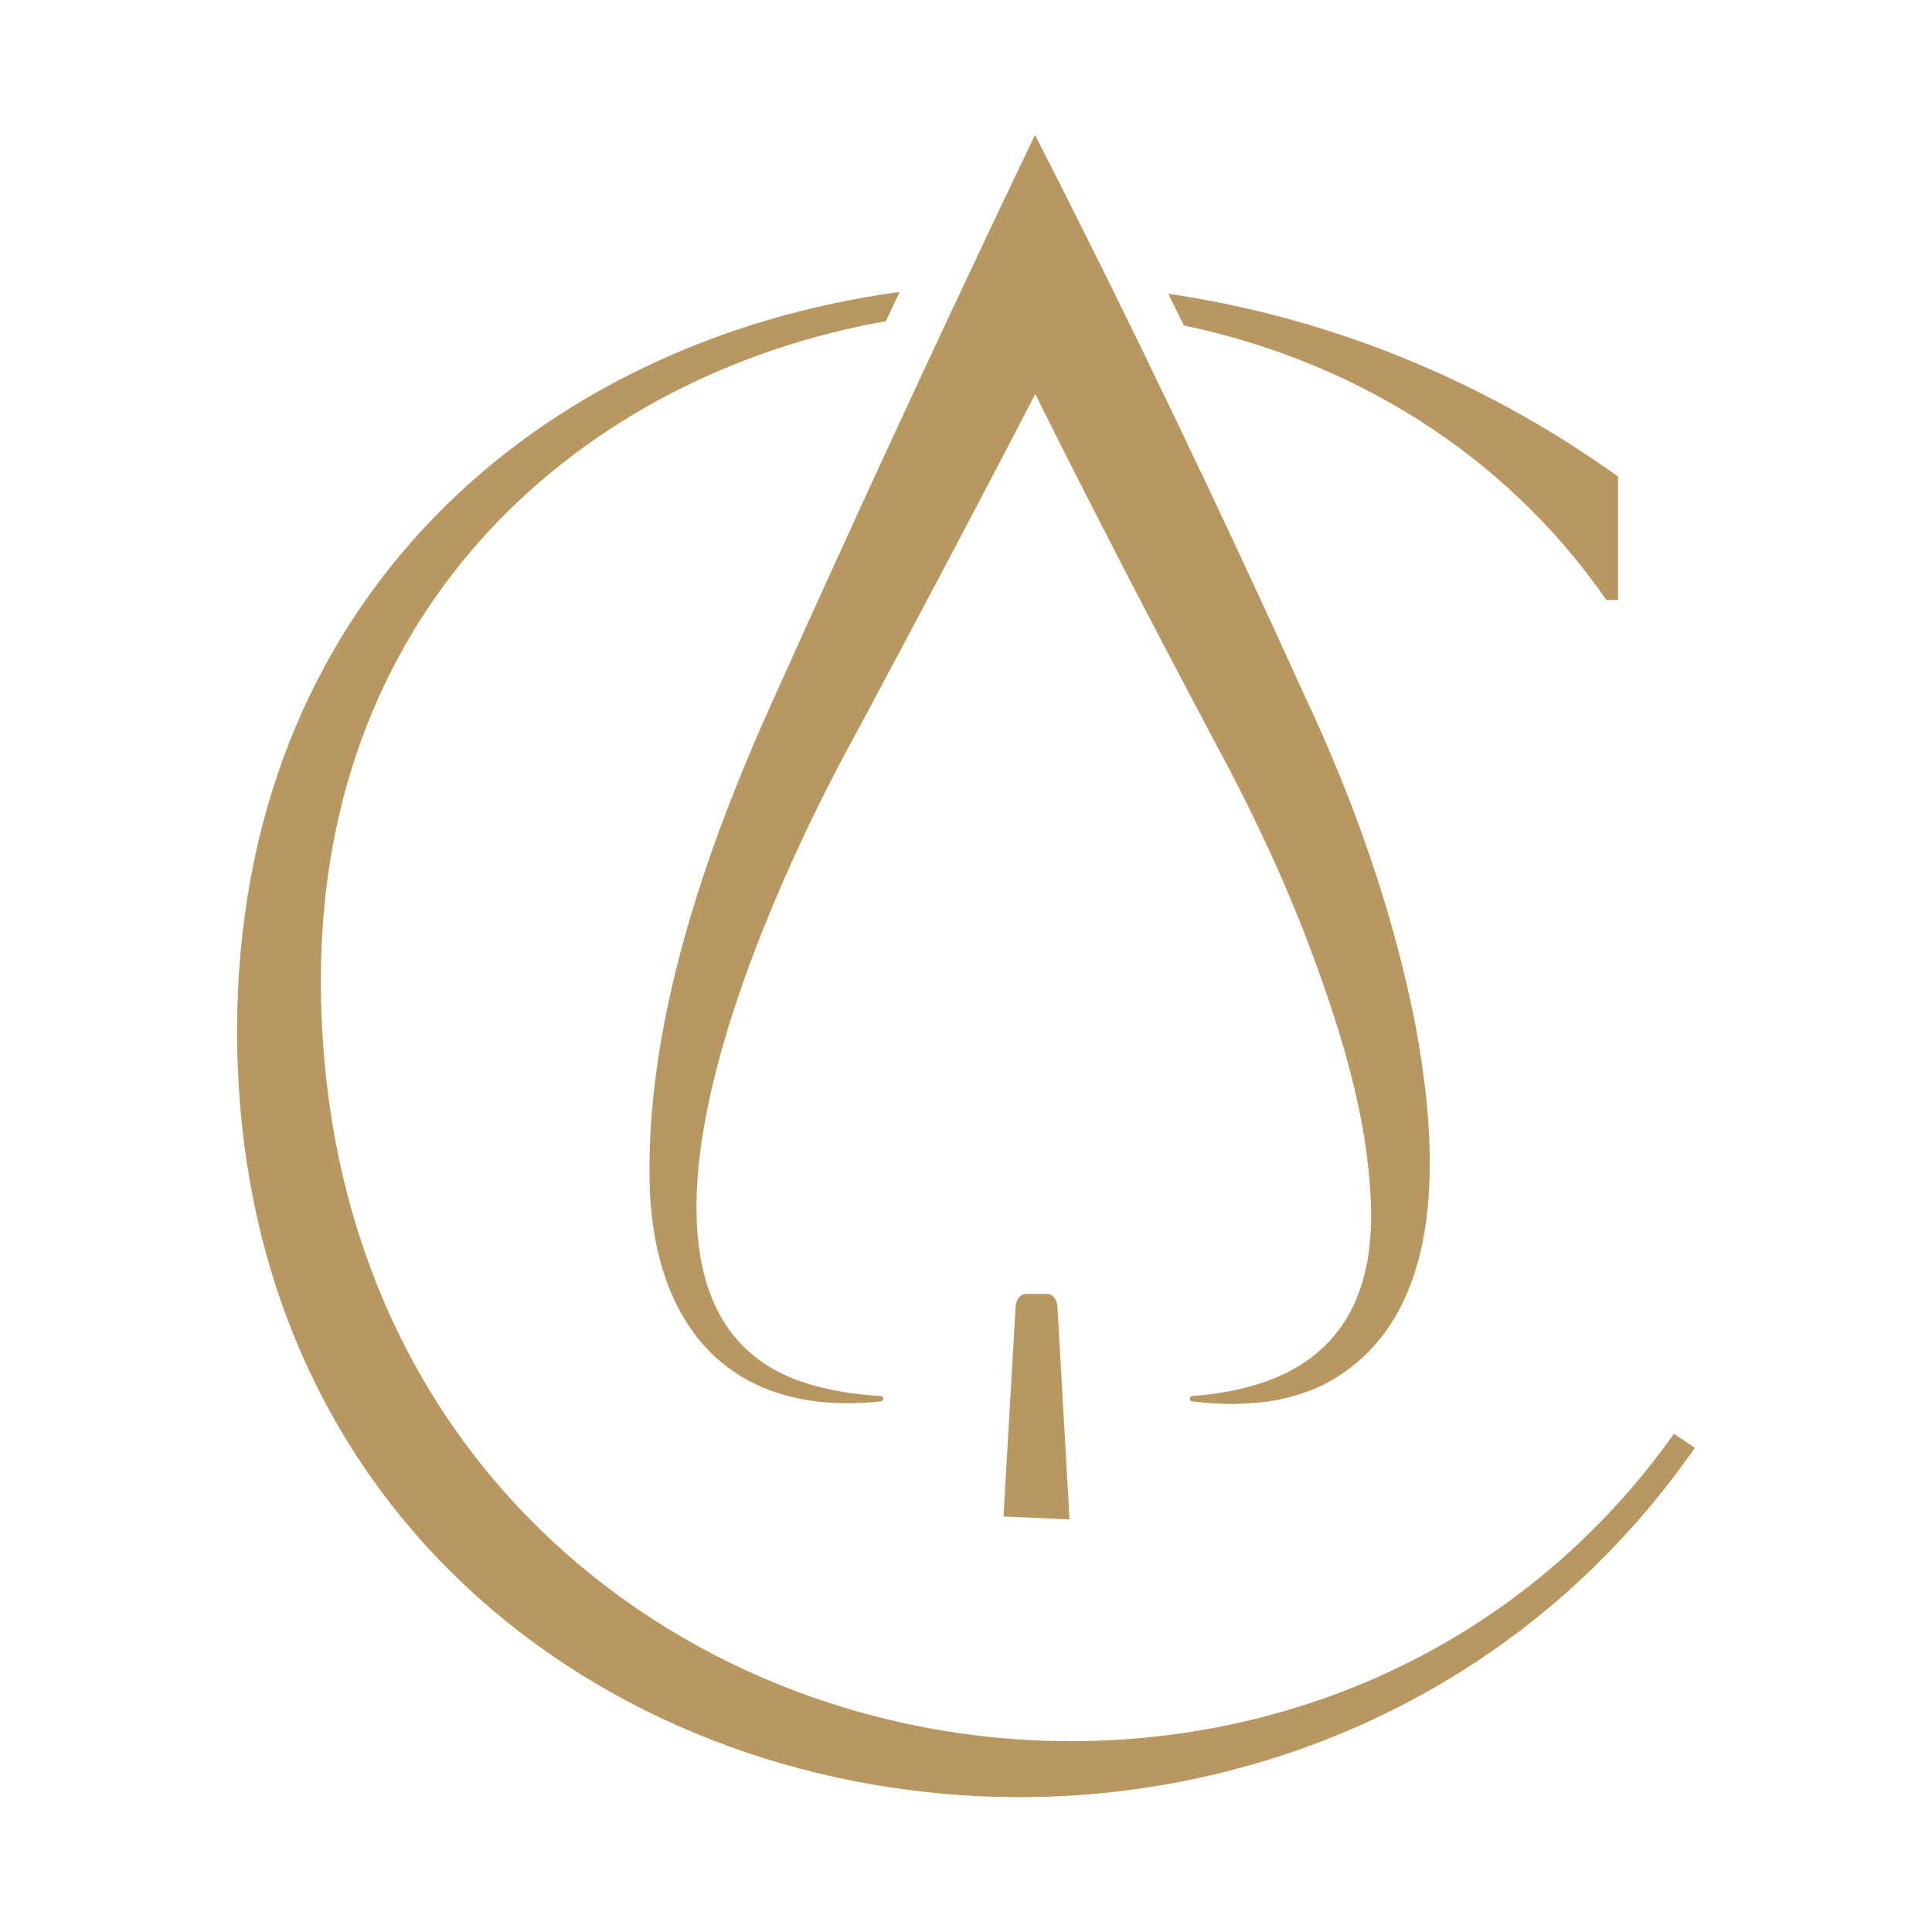 <?xml version="1.0" encoding="UTF-8"?><svg id="Candliv_Icon_Löwenzahn" xmlns="http://www.w3.org/2000/svg" viewBox="0 0 1100 1100"><defs><style>.cls-1{fill:#b89860;}</style></defs><path class="cls-1" d="m953.09,816.34c-84.87,119.32-214.81,175.03-343.43,175.03-214.81,0-426.96-156.49-426.96-433.58,0-214.26,150.14-344.48,321.72-374.93,2.62-5.57,5.24-11.13,7.82-16.65-205.61,27.92-377.24,175.85-377.24,420.75,0,279.76,218.77,436.25,445.5,436.25,143.19,0,290.39-63.66,384.5-198.9l-11.91-7.96Zm-38.45-474.71h6.62v-70.29c-79.21-56.85-167.76-91.17-256.12-104.09,2.99,5.98,5.93,12.01,8.88,18.03,93.75,19.73,181.28,70.88,240.62,156.35Z"/><path class="cls-1" d="m501.6,797.88c1.8-.16,1.77-2.96-.07-3.03-15.78-.91-31.39-3.42-45.83-8.42-129.11-45.24-13.14-287.51,30.86-367.3,34.66-64.72,69.08-129.58,102.89-194.74,32.79,65.9,66.76,131.22,101.23,196.26,22.04,40.48,42.13,83.06,57.92,126.41,15.57,42.46,29.24,87.8,31.67,132.52,4.62,72.18-29.85,109.93-101.5,115.26-1.76.16-1.9,2.75-.07,3.03,15.94,2.02,32.38,2.17,48.9-.85,8.2-1.73,16.38-4.22,24.31-7.79,75.28-37.27,66.56-139.62,53.37-208.79-12.93-64.17-35.08-126.15-62.94-185.35-48.36-106.61-99.72-213.91-153.06-318.3-50.51,105.46-100.35,213.28-148.26,319.82-38.98,85.95-74.83,187.85-70.94,283.4,4.4,79.75,49.7,126.75,131.51,117.87Z"/><path class="cls-1" d="m596.24,736.72h-12.19c-3.08,0-5.63,3.22-5.82,7.35l-6.88,119.35,37.59,1.68-6.88-121.03c-.19-4.13-2.74-7.36-5.82-7.36Z"/></svg>